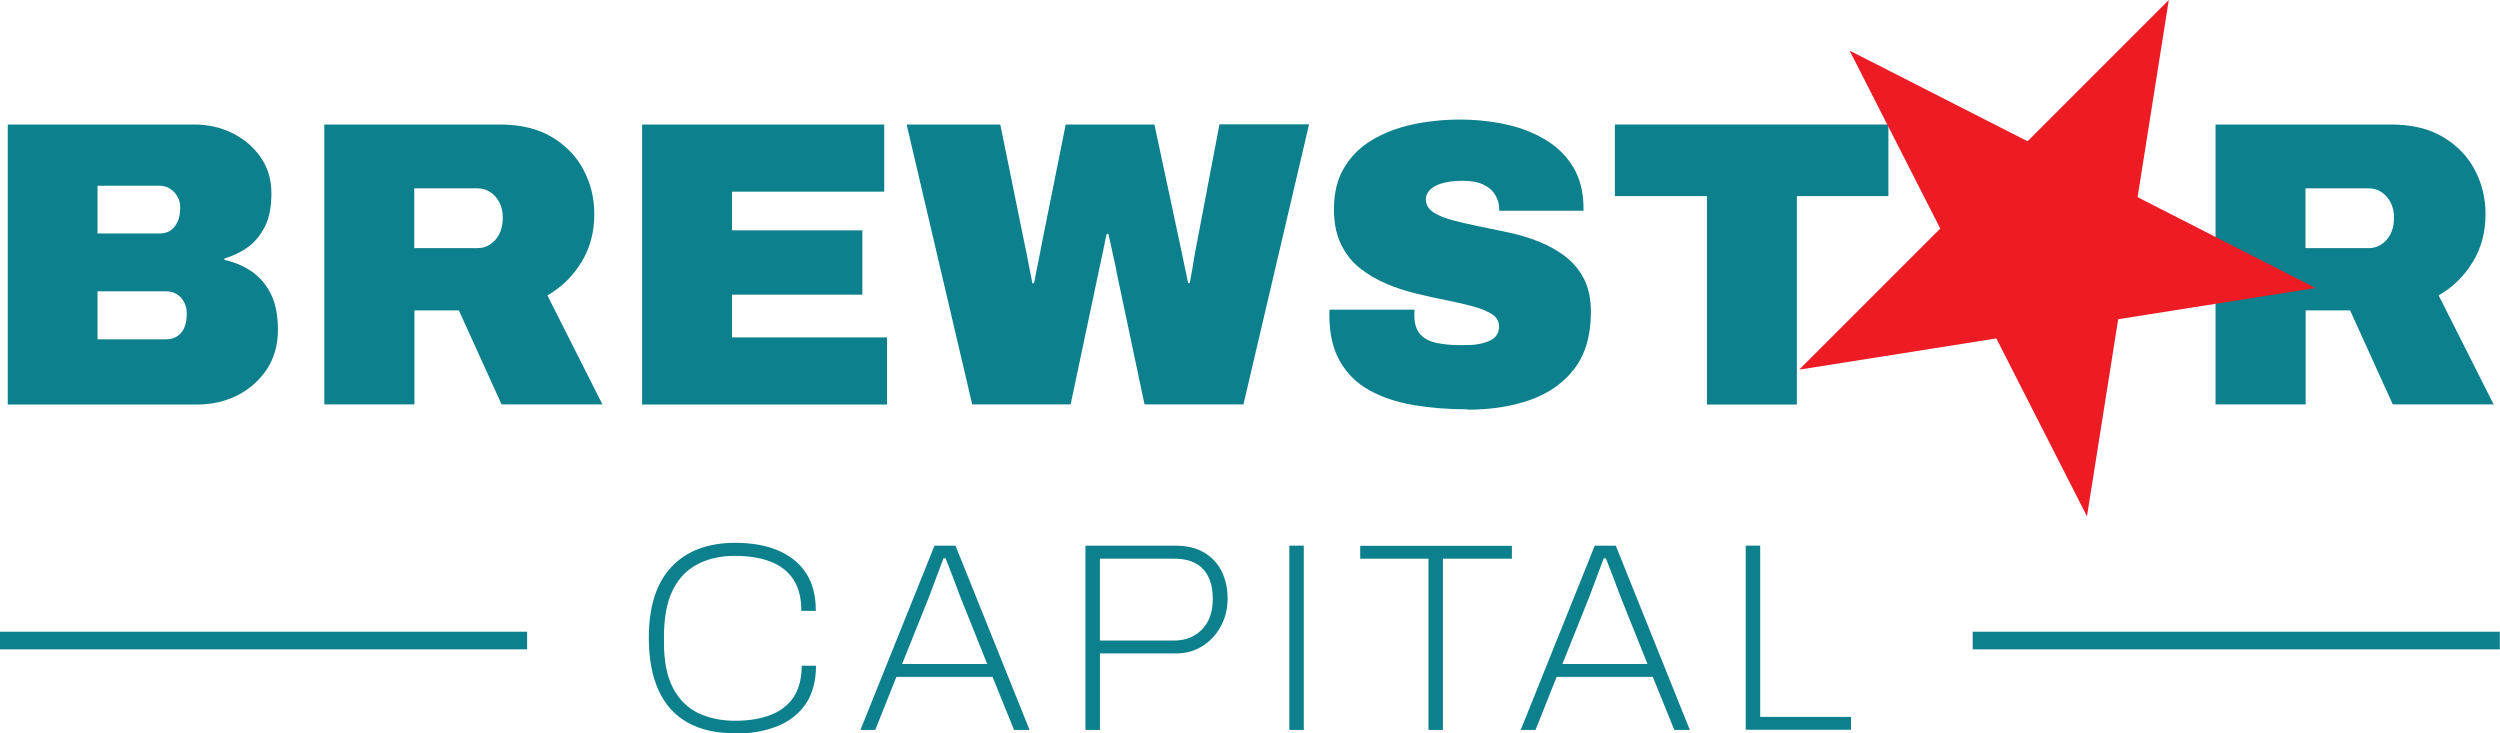 <?xml version="1.0" encoding="UTF-8"?>
<svg xmlns="http://www.w3.org/2000/svg" id="Layer_2" data-name="Layer 2" viewBox="0 0 141.76 41.58">
  <defs>
    <style>
      .cls-1 {
        fill: #0c808c;
      }

      .cls-1, .cls-2 {
        stroke-width: 0px;
      }

      .cls-2 {
        fill: #ed1c24;
      }
    </style>
  </defs>
  <g id="Layer_1-2" data-name="Layer 1">
    <g>
      <g>
        <path class="cls-1" d="M.44,22.94V7.06h10.57c.8,0,1.53.17,2.19.5.66.33,1.19.79,1.59,1.37.4.58.6,1.26.6,2.03s-.12,1.4-.37,1.89-.57.88-.97,1.17c-.4.28-.84.5-1.32.63v.09c.55.12,1.06.33,1.51.63.45.3.82.72,1.1,1.26s.42,1.23.42,2.08-.21,1.58-.62,2.22c-.42.63-.97,1.12-1.66,1.48-.69.35-1.47.53-2.33.53H.44ZM5.54,13.24h3.51c.25,0,.45-.06.62-.17.17-.12.3-.28.4-.5.1-.22.15-.48.15-.81s-.12-.63-.35-.87c-.23-.24-.51-.36-.83-.36h-3.51v2.7ZM5.54,19.24h3.88c.35,0,.64-.12.85-.37.22-.25.32-.62.32-1.11,0-.23-.05-.44-.15-.63-.1-.19-.24-.34-.42-.45-.18-.11-.38-.16-.61-.16h-3.88v2.72Z"></path>
        <path class="cls-1" d="M18.39,22.94V7.06h9.95c1.18,0,2.17.24,2.97.72.79.48,1.39,1.1,1.79,1.87.4.77.6,1.6.6,2.49,0,1.02-.24,1.92-.72,2.71-.48.79-1.12,1.43-1.94,1.9l3.12,6.18h-5.72l-2.42-5.33h-2.52v5.33h-5.1ZM23.49,14.07h3.58c.4,0,.74-.16,1.02-.47.28-.32.42-.73.42-1.26,0-.32-.06-.61-.19-.85-.12-.25-.29-.44-.51-.59s-.46-.22-.74-.22h-3.58v3.39Z"></path>
        <path class="cls-1" d="M36.41,22.94V7.06h13.73v3.81h-8.63v2.19h7.39v3.65h-7.39v2.42h8.79v3.81h-13.89Z"></path>
        <path class="cls-1" d="M55.13,22.94l-3.72-15.88h5.31l1.38,6.78c.03.12.07.31.12.57.05.25.1.53.16.83.06.3.12.57.16.82h.09c.03-.14.07-.3.1-.5.04-.19.08-.39.12-.59.04-.2.08-.4.12-.6.04-.2.07-.38.1-.53l1.36-6.78h5.03l1.45,6.78c.03.15.07.36.13.62.05.26.11.53.17.82.06.28.12.54.16.77h.09c.03-.15.07-.33.1-.52.04-.19.07-.39.1-.59.03-.2.07-.4.1-.59.04-.19.07-.37.1-.52l1.29-6.78h5.08l-3.72,15.88h-5.61l-1.57-7.43c-.03-.2-.08-.43-.14-.7-.06-.27-.12-.54-.18-.82-.06-.28-.12-.52-.16-.72h-.09c-.05.18-.1.41-.15.68-.05.27-.11.54-.17.81-.06.27-.12.52-.16.75l-1.57,7.43h-5.61Z"></path>
        <path class="cls-1" d="M83.22,23.21c-1.09,0-2.11-.08-3.06-.24-.95-.16-1.78-.44-2.49-.83-.72-.39-1.28-.94-1.68-1.64-.41-.7-.61-1.58-.61-2.64v-.13c0-.05,0-.11.02-.17h4.82c-.02.06-.02.12-.02.17v.15c0,.46.11.82.32,1.06.22.25.52.41.91.5.39.08.83.13,1.33.13.18,0,.38,0,.59-.01.21,0,.41-.03.6-.07.19-.04.37-.1.53-.17.16-.08.29-.18.38-.31.09-.13.14-.3.14-.5,0-.29-.13-.52-.39-.69-.26-.17-.62-.32-1.06-.44s-.95-.24-1.5-.35c-.55-.11-1.13-.23-1.73-.38-.6-.15-1.18-.33-1.73-.57s-1.05-.53-1.5-.89c-.45-.36-.8-.82-1.06-1.36-.26-.55-.39-1.2-.39-1.97,0-.92.19-1.71.58-2.35.38-.65.91-1.17,1.58-1.57.67-.4,1.43-.69,2.28-.88.85-.18,1.75-.28,2.69-.28s1.85.1,2.69.29c.84.19,1.58.49,2.23.89.65.4,1.15.91,1.52,1.52.37.62.56,1.35.58,2.19v.28h-4.78v-.09c0-.28-.07-.54-.21-.78-.14-.25-.36-.45-.66-.6-.3-.15-.7-.23-1.19-.23-.46,0-.85.05-1.17.14-.32.09-.55.22-.7.38-.15.16-.23.33-.23.52,0,.29.13.53.39.72.26.18.62.34,1.06.46.45.12.95.24,1.5.35.55.11,1.13.23,1.73.36.6.13,1.18.3,1.73.52.55.22,1.05.5,1.5.84.45.35.8.77,1.06,1.28.26.51.39,1.13.39,1.87,0,1.31-.3,2.37-.91,3.18-.61.82-1.44,1.41-2.49,1.79-1.05.38-2.25.57-3.59.57Z"></path>
        <path class="cls-1" d="M96.79,22.94v-11.82h-5.22v-4.06h15.51v4.06h-5.19v11.82h-5.1Z"></path>
      </g>
      <g>
        <path class="cls-1" d="M41.68,41.58c-1.07,0-1.96-.2-2.69-.61s-1.27-1.01-1.64-1.81c-.37-.8-.56-1.8-.56-2.98,0-1.79.43-3.13,1.29-4.04.86-.91,2.07-1.36,3.62-1.36.92,0,1.73.14,2.41.43s1.22.71,1.59,1.28c.38.57.56,1.28.56,2.15h-.82c0-.73-.15-1.32-.45-1.78-.3-.46-.73-.79-1.29-1.01-.56-.22-1.24-.33-2.03-.33s-1.48.15-2.09.46-1.08.79-1.42,1.46c-.34.67-.51,1.56-.51,2.68v.32c0,1.07.17,1.92.51,2.57.34.65.82,1.12,1.42,1.42.61.29,1.31.44,2.1.44s1.45-.11,2.02-.33c.56-.22,1-.56,1.3-1.01.3-.46.46-1.05.46-1.78h.81c0,.88-.2,1.61-.59,2.18-.4.57-.94.99-1.63,1.26-.69.27-1.48.41-2.38.41Z"></path>
        <path class="cls-1" d="M48.79,41.39l4.2-10.45h1.19l4.2,10.45h-.88l-1.22-3.01h-5.45l-1.2,3.01h-.84ZM51.14,37.65h4.84l-1.52-3.79c-.03-.08-.08-.2-.14-.37-.06-.16-.13-.35-.21-.56-.08-.21-.17-.43-.25-.65-.09-.22-.17-.43-.24-.62h-.12c-.07.19-.16.42-.26.69-.1.26-.2.53-.3.8-.1.27-.19.51-.27.72l-1.52,3.79Z"></path>
        <path class="cls-1" d="M61.55,41.39v-10.45h5.07c.67,0,1.23.13,1.67.4.44.26.77.62.99,1.07.22.45.33.96.33,1.52,0,.6-.13,1.13-.4,1.61-.26.47-.61.84-1.05,1.11-.44.27-.92.4-1.45.4h-4.34v4.34h-.82ZM62.37,36.32h4.22c.64,0,1.16-.21,1.57-.63.41-.42.61-1,.61-1.73,0-.48-.08-.89-.24-1.23-.16-.34-.4-.6-.72-.78-.33-.18-.73-.27-1.22-.27h-4.22v4.64Z"></path>
        <path class="cls-1" d="M73.11,41.39v-10.45h.82v10.45h-.82Z"></path>
        <path class="cls-1" d="M81,41.39v-9.71h-3.87v-.73h8.6v.73h-3.91v9.71h-.82Z"></path>
        <path class="cls-1" d="M86.23,41.39l4.2-10.45h1.19l4.2,10.45h-.88l-1.22-3.01h-5.45l-1.2,3.01h-.84ZM88.58,37.65h4.84l-1.52-3.79c-.03-.08-.08-.2-.14-.37-.06-.16-.13-.35-.21-.56-.08-.21-.17-.43-.25-.65-.09-.22-.17-.43-.24-.62h-.12c-.07.19-.16.42-.26.69-.1.26-.2.53-.3.8-.1.27-.19.51-.27.72l-1.52,3.79Z"></path>
        <path class="cls-1" d="M98.99,41.39v-10.45h.82v9.71h5.15v.73h-5.97Z"></path>
      </g>
      <rect class="cls-1" y="35.82" width="29.89" height="1"></rect>
      <rect class="cls-1" x="111.86" y="35.82" width="29.89" height="1"></rect>
      <path class="cls-1" d="M125.63,22.94V7.06h9.95c1.18,0,2.17.24,2.97.72.79.48,1.39,1.1,1.79,1.87.4.77.6,1.6.6,2.49,0,1.02-.24,1.92-.72,2.71-.48.79-1.12,1.43-1.94,1.9l3.12,6.18h-5.72l-2.42-5.33h-2.52v5.33h-5.1ZM130.73,14.07h3.58c.4,0,.74-.16,1.02-.47.28-.32.42-.73.42-1.26,0-.32-.06-.61-.19-.85-.12-.25-.29-.44-.51-.59s-.46-.22-.74-.22h-3.58v3.39Z"></path>
      <polygon class="cls-2" points="104.88 2.87 114.97 8.01 122.98 0 121.21 11.18 131.3 16.33 120.11 18.1 118.34 29.28 113.2 19.19 102.02 20.96 110.02 12.96 104.88 2.87"></polygon>
    </g>
  </g>
</svg>

